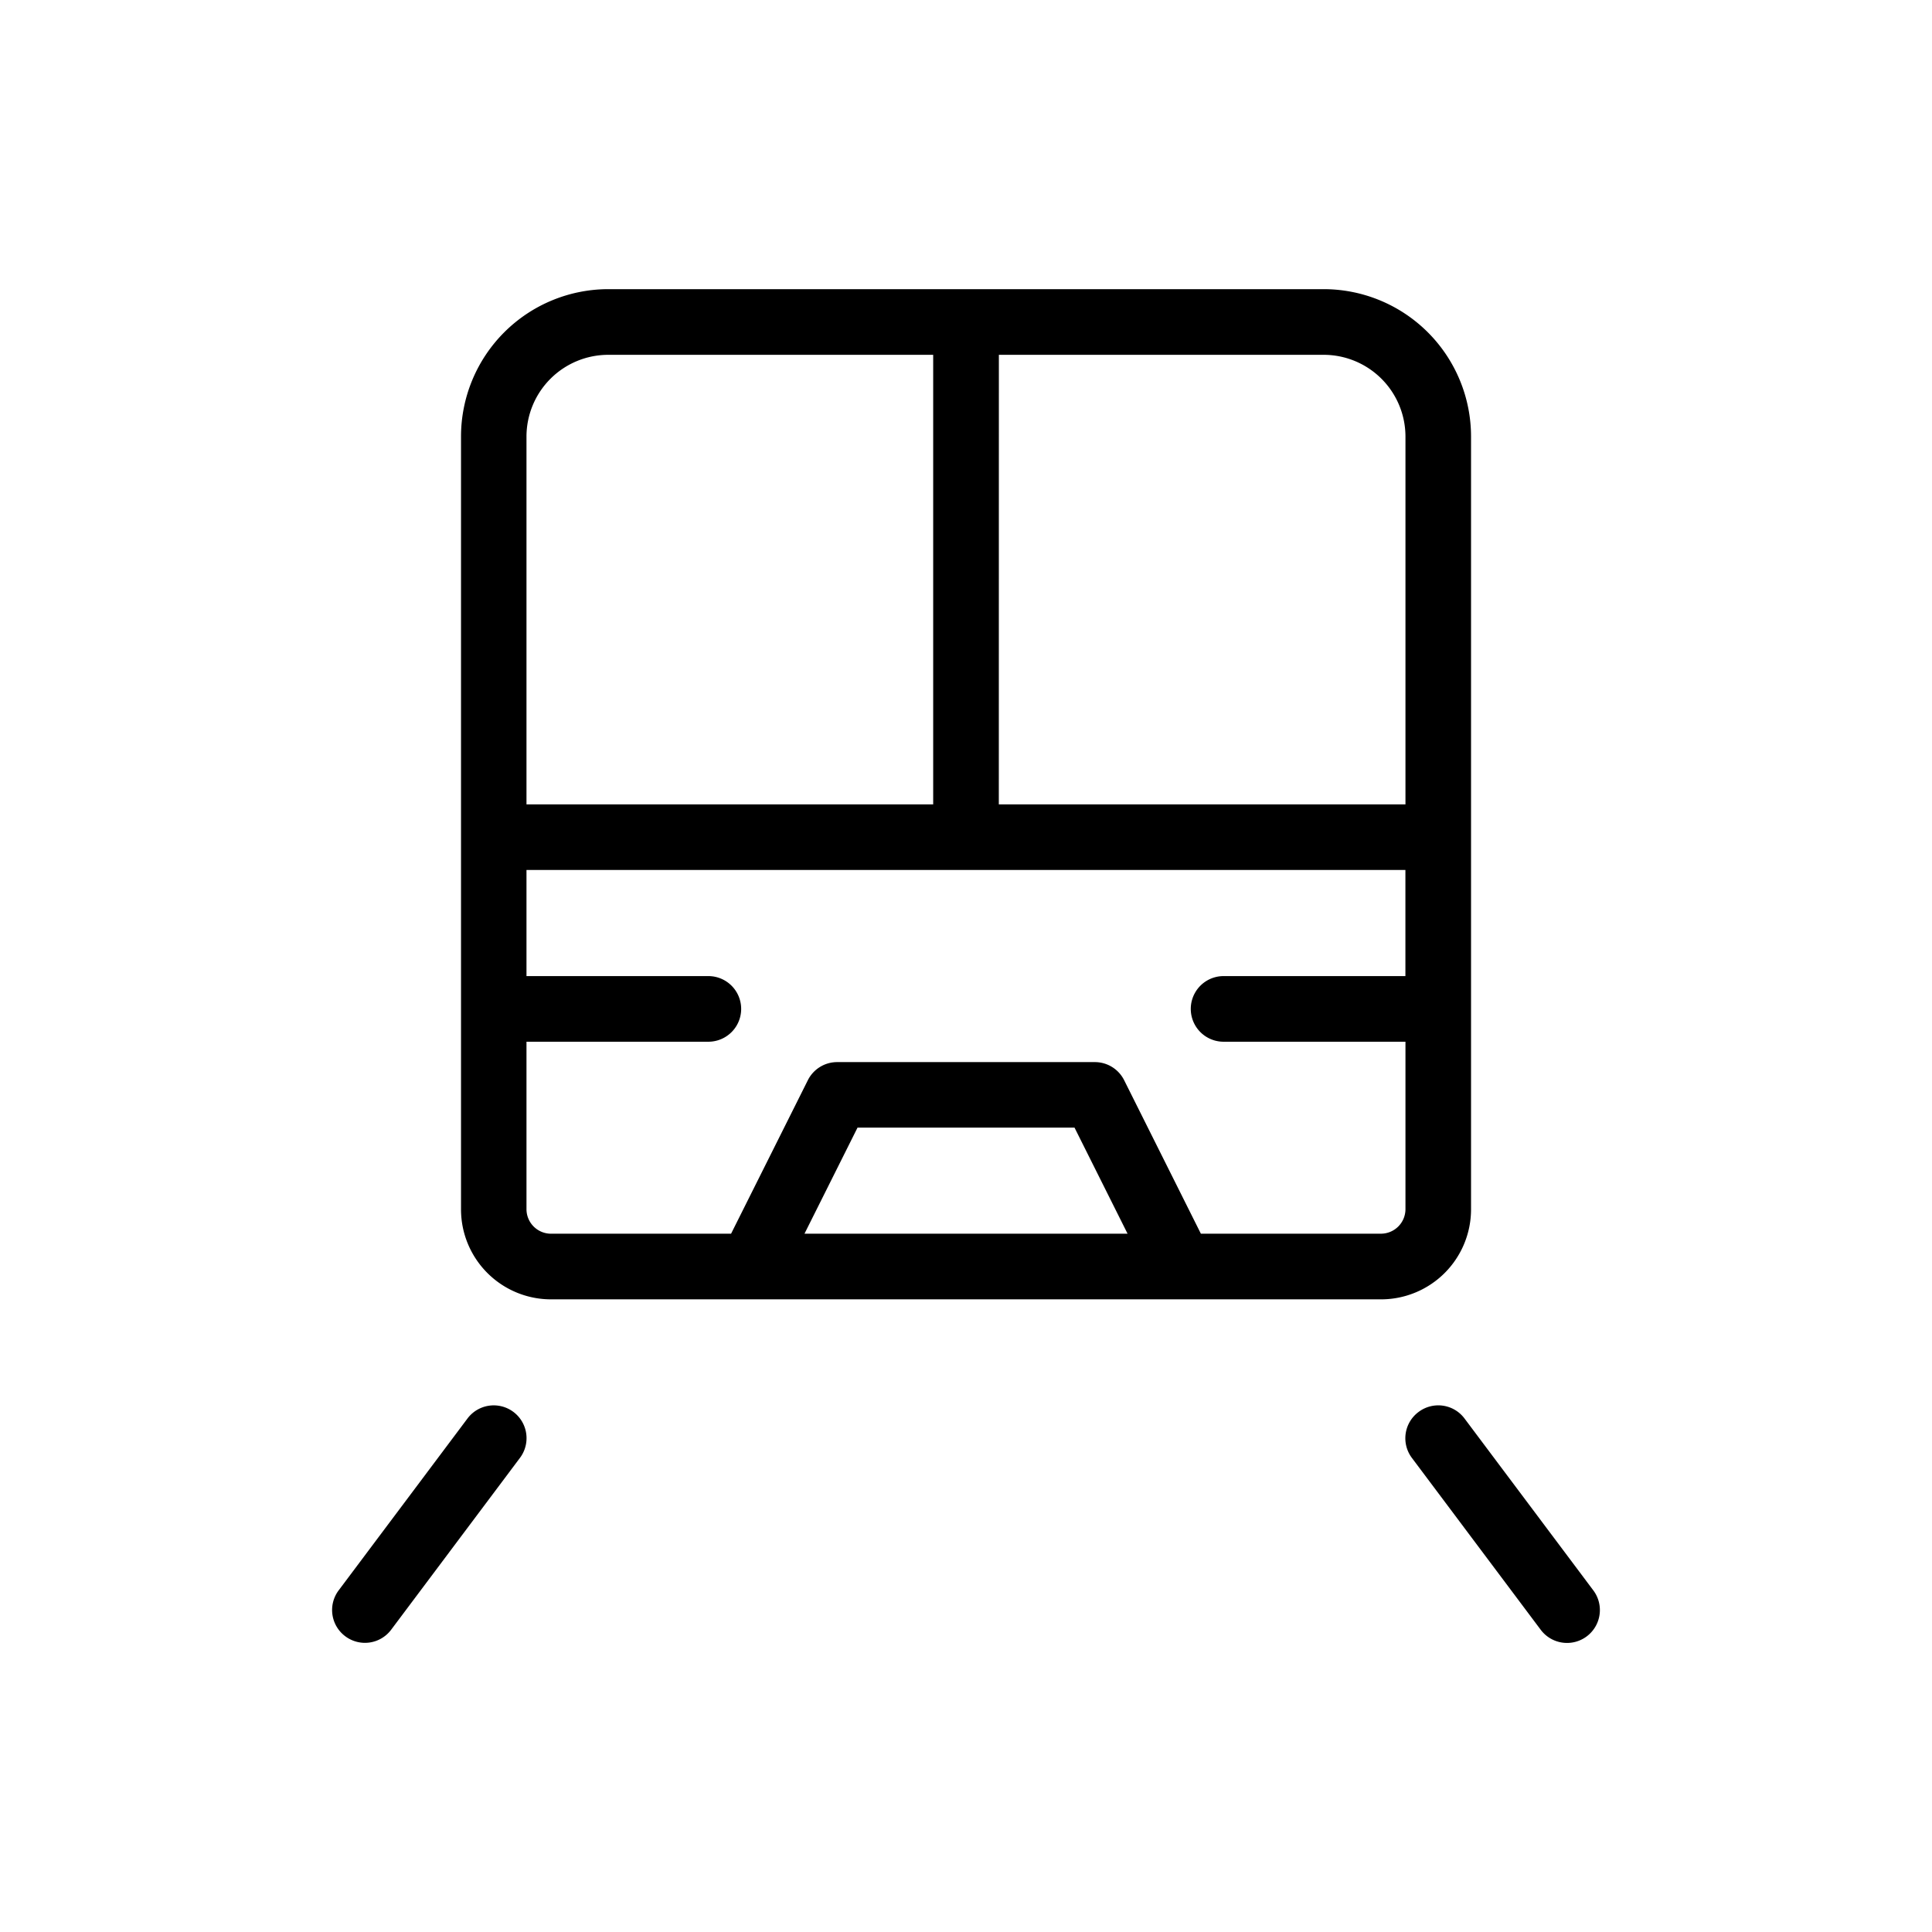 <?xml version="1.0" encoding="UTF-8" standalone="no"?>
<svg id="Layer_2" xmlns="http://www.w3.org/2000/svg" width="100" height="100" viewBox="0 0 708.24 708.24">
  <defs>
    <style>.cls-1{fill:currentColor;}</style>
  </defs>
  <title>ICONS</title>
  <path class="cls-1" d="M202,476.32H506.26a33,33,0,0,0,33-33V160a54.05,54.05,0,0,0-54-54H223a54.05,54.05,0,0,0-54,54v283.3A33,33,0,0,0,202,476.32Zm92.91-24.06,19.45-38.9H393.9l19.45,38.9Zm71.26-322.19H485.28A30,30,0,0,1,515.22,160V294.87H366.15ZM193,160A30,30,0,0,1,223,130.07H342.09v164.8H193Zm0,221.88h66.67a12,12,0,1,0,0-24.06H193v-38.9h322.2v38.9H448.55a12,12,0,0,0,0,24.06h66.67v61.42a9,9,0,0,1-9,8.95h-66L412.1,396a12,12,0,0,0-10.76-6.65H306.9A12,12,0,0,0,296.14,396L268,452.26H202a9,9,0,0,1-9-8.95Z" />
  <path class="cls-1" d="M126.56,599.82a12,12,0,0,0,16.84-2.4l47.22-63A12,12,0,1,0,171.37,520l-47.22,63A12,12,0,0,0,126.56,599.82Z" />
  <path class="cls-1" d="M520,517.62a12,12,0,0,0-2.41,16.84l47.22,63A12,12,0,0,0,584.08,583l-47.21-63A12,12,0,0,0,520,517.62Z" />
</svg>